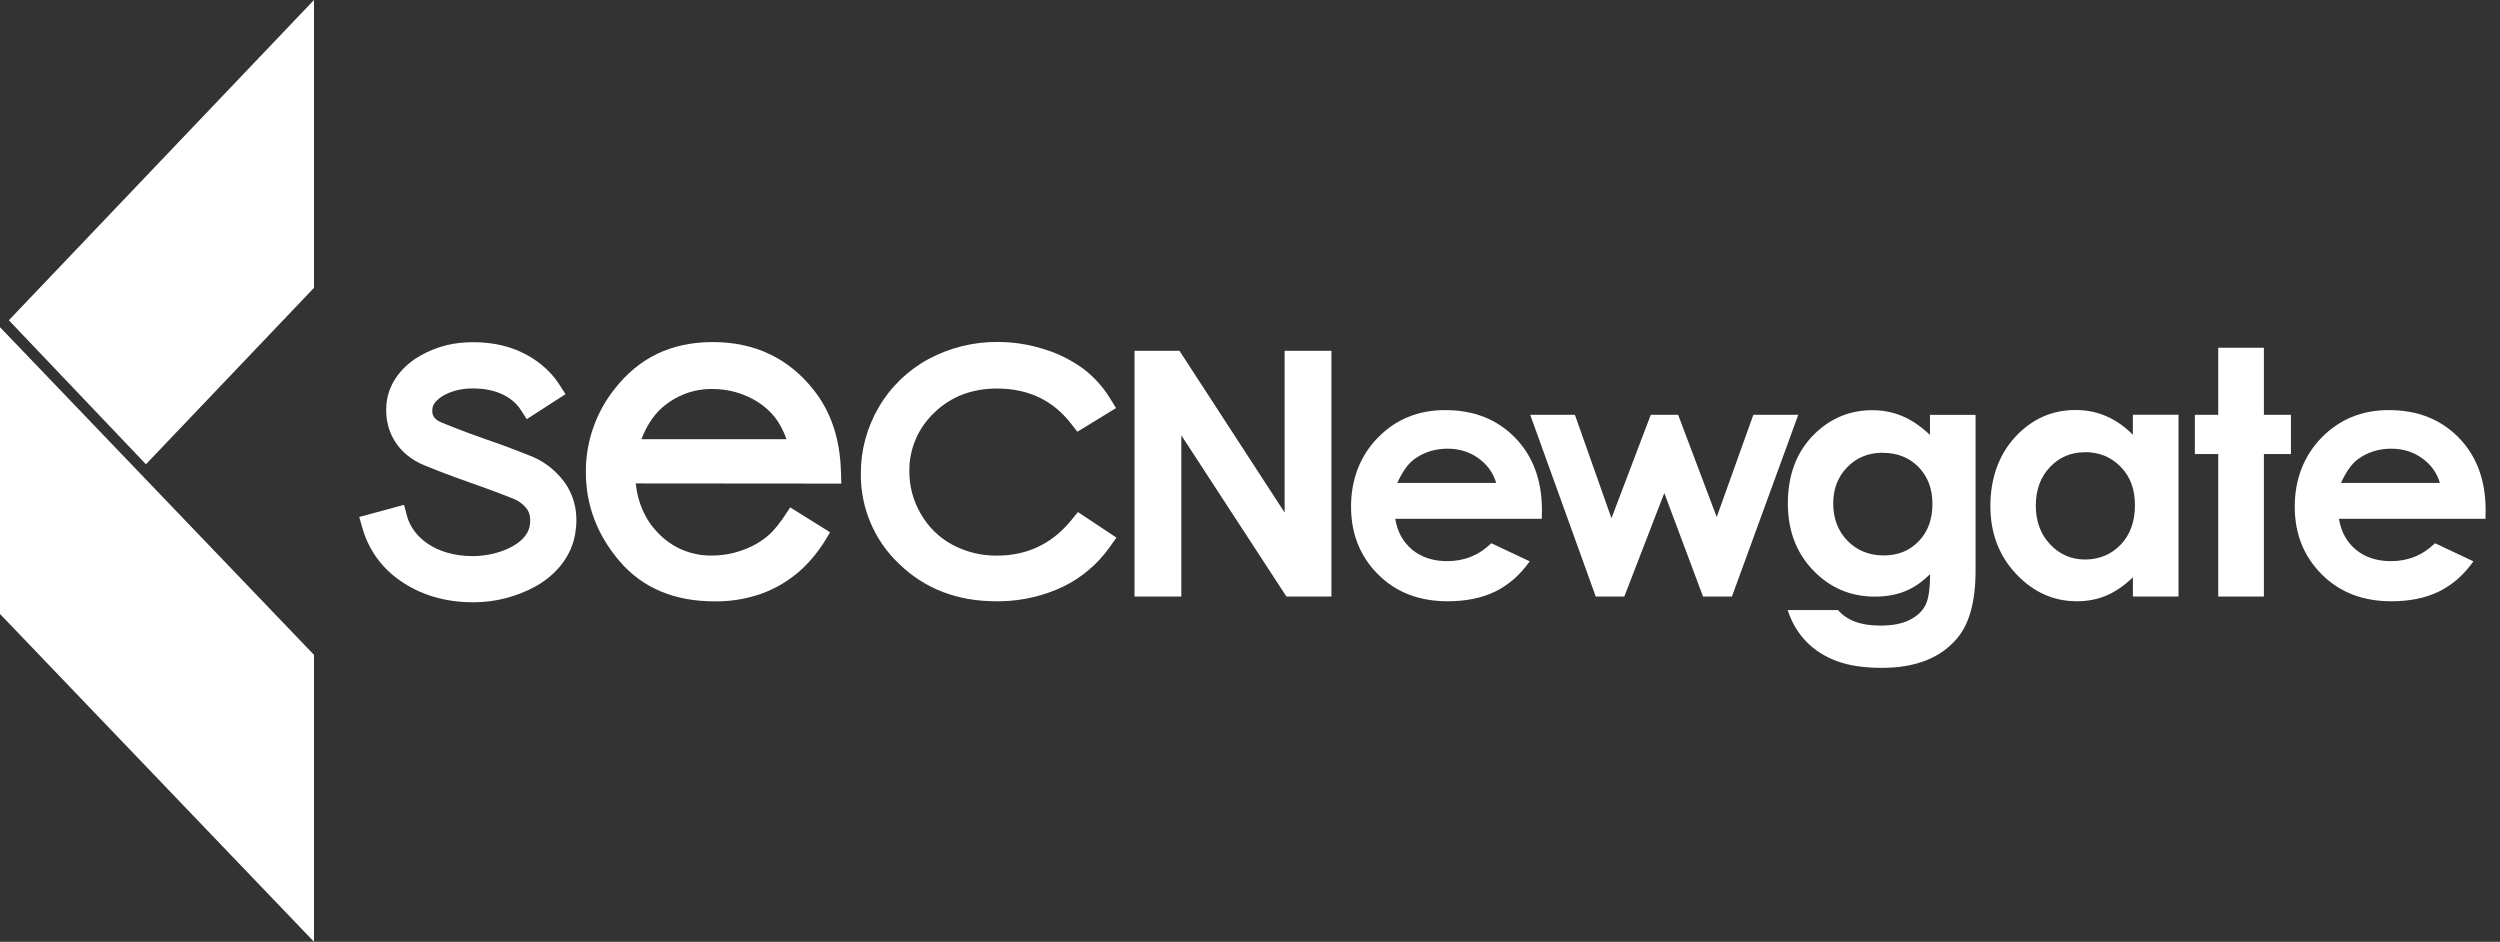 <svg width="146" height="55" viewBox="0 0 146 55" fill="none" xmlns="http://www.w3.org/2000/svg">
<rect x="0" y="0" width="146" height="55" fill="#333333" stroke="none"/>
<path d="M66.256 20.485H68.88L75.022 29.933V20.485H77.755V34.839H75.127L68.989 25.423V34.839H66.256V20.485Z" fill="white"/>
<path d="M87.377 28.203C87.201 27.609 86.854 27.129 86.336 26.759C85.818 26.388 85.219 26.203 84.534 26.203C83.793 26.203 83.141 26.412 82.581 26.825C82.229 27.087 81.901 27.543 81.601 28.203H87.377ZM90.044 30.299H81.482C81.606 31.055 81.934 31.654 82.471 32.101C83.008 32.548 83.693 32.771 84.525 32.771C85.519 32.771 86.374 32.424 87.092 31.725L89.336 32.781C88.775 33.574 88.105 34.159 87.325 34.544C86.545 34.924 85.618 35.114 84.544 35.114C82.88 35.114 81.52 34.591 80.475 33.541C79.429 32.491 78.901 31.174 78.901 29.591C78.901 28.009 79.424 26.626 80.47 25.556C81.516 24.487 82.823 23.95 84.397 23.95C86.07 23.95 87.43 24.487 88.475 25.556C89.521 26.626 90.049 28.042 90.049 29.796L90.039 30.304L90.044 30.299Z" fill="white"/>
<path d="M89.365 24.225H91.975L94.109 30.266L96.405 24.225H98.003L100.256 30.195L102.395 24.225H105.019L101.145 34.838H99.457L97.195 28.793L94.86 34.838H93.192L89.365 24.225Z" fill="white"/>
<path d="M109.954 26.44C109.112 26.44 108.423 26.721 107.876 27.286C107.33 27.847 107.059 28.555 107.059 29.411C107.059 30.266 107.339 31.022 107.9 31.588C108.461 32.153 109.16 32.438 110.006 32.438C110.852 32.438 111.513 32.163 112.05 31.611C112.587 31.06 112.854 30.333 112.854 29.435C112.854 28.536 112.583 27.833 112.046 27.277C111.504 26.726 110.81 26.445 109.959 26.445M112.721 24.23H115.373V33.322C115.373 35.119 115.012 36.44 114.289 37.286C113.32 38.432 111.86 39.002 109.906 39.002C108.865 39.002 107.99 38.874 107.282 38.612C106.574 38.351 105.975 37.971 105.485 37.467C104.995 36.963 104.634 36.35 104.401 35.628H107.339C107.601 35.927 107.933 36.155 108.342 36.307C108.751 36.459 109.236 36.535 109.797 36.535C110.515 36.535 111.09 36.426 111.523 36.203C111.96 35.984 112.264 35.694 112.445 35.342C112.626 34.991 112.716 34.387 112.716 33.527C112.245 33.997 111.756 34.33 111.242 34.534C110.729 34.739 110.144 34.843 109.497 34.843C108.071 34.843 106.869 34.33 105.884 33.303C104.9 32.277 104.411 30.975 104.411 29.401C104.411 27.719 104.929 26.364 105.97 25.342C106.911 24.42 108.038 23.955 109.345 23.955C109.959 23.955 110.534 24.069 111.076 24.292C111.618 24.515 112.164 24.886 112.711 25.399V24.23H112.721Z" fill="white"/>
<path d="M121.762 26.411C120.94 26.411 120.255 26.701 119.709 27.286C119.162 27.87 118.891 28.616 118.891 29.524C118.891 30.432 119.167 31.197 119.723 31.787C120.279 32.376 120.959 32.675 121.772 32.675C122.585 32.675 123.303 32.385 123.854 31.801C124.406 31.216 124.681 30.456 124.681 29.51C124.681 28.564 124.406 27.837 123.854 27.267C123.303 26.696 122.609 26.406 121.762 26.406M124.562 24.22H127.225V34.838H124.562V33.716C124.044 34.211 123.521 34.567 122.998 34.786C122.475 35.004 121.91 35.114 121.296 35.114C119.927 35.114 118.739 34.581 117.741 33.517C116.737 32.452 116.238 31.131 116.238 29.548C116.238 27.965 116.723 26.563 117.688 25.517C118.658 24.472 119.832 23.944 121.216 23.944C121.853 23.944 122.452 24.063 123.008 24.306C123.569 24.548 124.082 24.909 124.558 25.389V24.22H124.562Z" fill="white"/>
<path d="M129.545 20.309H132.211V24.225H133.79V26.516H132.211V34.838H129.545V26.516H128.18V24.225H129.545V20.309Z" fill="white"/>
<path d="M142.49 28.203C142.314 27.609 141.967 27.129 141.449 26.759C140.93 26.388 140.331 26.203 139.647 26.203C138.905 26.203 138.254 26.412 137.693 26.825C137.341 27.087 137.013 27.543 136.714 28.203H142.49ZM145.157 30.299H136.595C136.718 31.055 137.046 31.654 137.584 32.101C138.121 32.548 138.805 32.771 139.637 32.771C140.631 32.771 141.487 32.424 142.204 31.725L144.448 32.781C143.887 33.574 143.217 34.159 142.437 34.544C141.658 34.924 140.731 35.114 139.656 35.114C137.992 35.114 136.633 34.591 135.587 33.541C134.541 32.491 134.013 31.174 134.013 29.591C134.013 28.009 134.536 26.626 135.582 25.556C136.628 24.487 137.935 23.95 139.509 23.95C141.182 23.95 142.542 24.487 143.588 25.556C144.634 26.626 145.161 28.042 145.161 29.796L145.152 30.304L145.157 30.299Z" fill="white"/>
<path d="M62.947 29.91L62.538 30.409C61.425 31.763 59.976 32.448 58.231 32.448C57.309 32.462 56.401 32.234 55.597 31.801C54.837 31.388 54.204 30.765 53.772 30.005C53.334 29.259 53.101 28.398 53.106 27.524C53.087 26.241 53.615 24.995 54.556 24.106C55.521 23.165 56.757 22.69 58.231 22.69C60.033 22.69 61.478 23.37 62.528 24.715L62.918 25.214L65.176 23.831L64.801 23.222C64.401 22.576 63.888 22.015 63.279 21.545C62.595 21.046 61.839 20.661 61.036 20.413C60.151 20.123 59.234 19.976 58.312 19.971C56.89 19.952 55.483 20.295 54.223 20.97C53.021 21.621 52.017 22.59 51.328 23.769C50.634 24.948 50.268 26.288 50.273 27.643C50.244 29.648 51.067 31.583 52.526 32.947C54.019 34.387 55.911 35.114 58.164 35.114H58.274C58.316 35.114 58.359 35.114 58.402 35.114H58.473C59.719 35.086 60.96 34.796 62.082 34.263C63.151 33.745 64.083 32.961 64.772 31.996L65.2 31.397L62.952 29.905L62.947 29.91Z" fill="white"/>
<path d="M32.992 28.195C32.46 27.458 31.733 26.902 30.896 26.593C29.741 26.132 29.07 25.894 28.481 25.69L28.433 25.675C27.768 25.443 27.078 25.2 25.814 24.687C25.21 24.445 25.234 24.112 25.253 23.865C25.282 23.361 26.194 22.752 27.364 22.691C29.375 22.596 30.178 23.579 30.378 23.884L30.763 24.478L33.026 23.019L32.641 22.42C32.246 21.807 30.692 19.825 27.24 19.996C26.161 20.039 25.115 20.381 24.202 20.984C23.214 21.674 22.629 22.634 22.562 23.689C22.458 25.267 23.294 26.574 24.801 27.182C26.147 27.729 26.874 27.981 27.587 28.233L27.616 28.242C28.248 28.465 28.842 28.674 29.917 29.102C30.264 29.226 30.573 29.454 30.777 29.73C30.953 29.986 31.005 30.319 30.934 30.718C30.744 31.802 29.061 32.477 27.611 32.477C25.396 32.477 24.093 31.317 23.779 30.167L23.594 29.483L20.979 30.191L21.179 30.885C21.535 32.116 22.315 33.19 23.366 33.907C24.535 34.734 25.999 35.172 27.606 35.172H27.668C28.928 35.172 30.183 34.849 31.295 34.235C32.565 33.513 33.382 32.425 33.591 31.174C33.782 30.058 33.582 29.059 32.997 28.199L32.992 28.195Z" fill="white"/>
<path d="M37.461 25.647C37.76 24.872 38.155 24.268 38.626 23.845C39.453 23.099 40.518 22.69 41.649 22.719C42.348 22.719 43.056 22.876 43.698 23.175C44.292 23.441 44.825 23.845 45.234 24.344C45.509 24.691 45.747 25.129 45.932 25.651H37.461V25.647ZM49.108 27.51C49.06 25.642 48.528 24.045 47.52 22.776C46.056 20.918 44.074 19.977 41.63 19.977C39.187 19.977 37.318 20.899 35.897 22.709C34.799 24.088 34.2 25.818 34.214 27.576C34.214 29.506 34.88 31.255 36.192 32.785C37.523 34.335 39.382 35.119 41.72 35.119H42.029C42.895 35.095 43.746 34.938 44.573 34.634C45.419 34.311 46.189 33.831 46.859 33.209C47.425 32.671 47.915 32.044 48.324 31.341L48.476 31.084L46.146 29.63L45.98 29.886C45.576 30.518 45.2 30.984 44.863 31.274C44.425 31.645 43.931 31.93 43.384 32.12C42.809 32.334 42.201 32.443 41.573 32.443C40.394 32.467 39.244 31.987 38.426 31.122C37.684 30.357 37.247 29.383 37.128 28.232L49.132 28.242L49.113 27.51H49.108Z" fill="white"/>
<path d="M0 35.855L18.337 54.999V38.243L0 19.107V35.855Z" fill="white"/>
<path d="M0.517 18.703L8.523 27.113L18.337 16.81V0L0.517 18.703Z" fill="white"/>
</svg>
